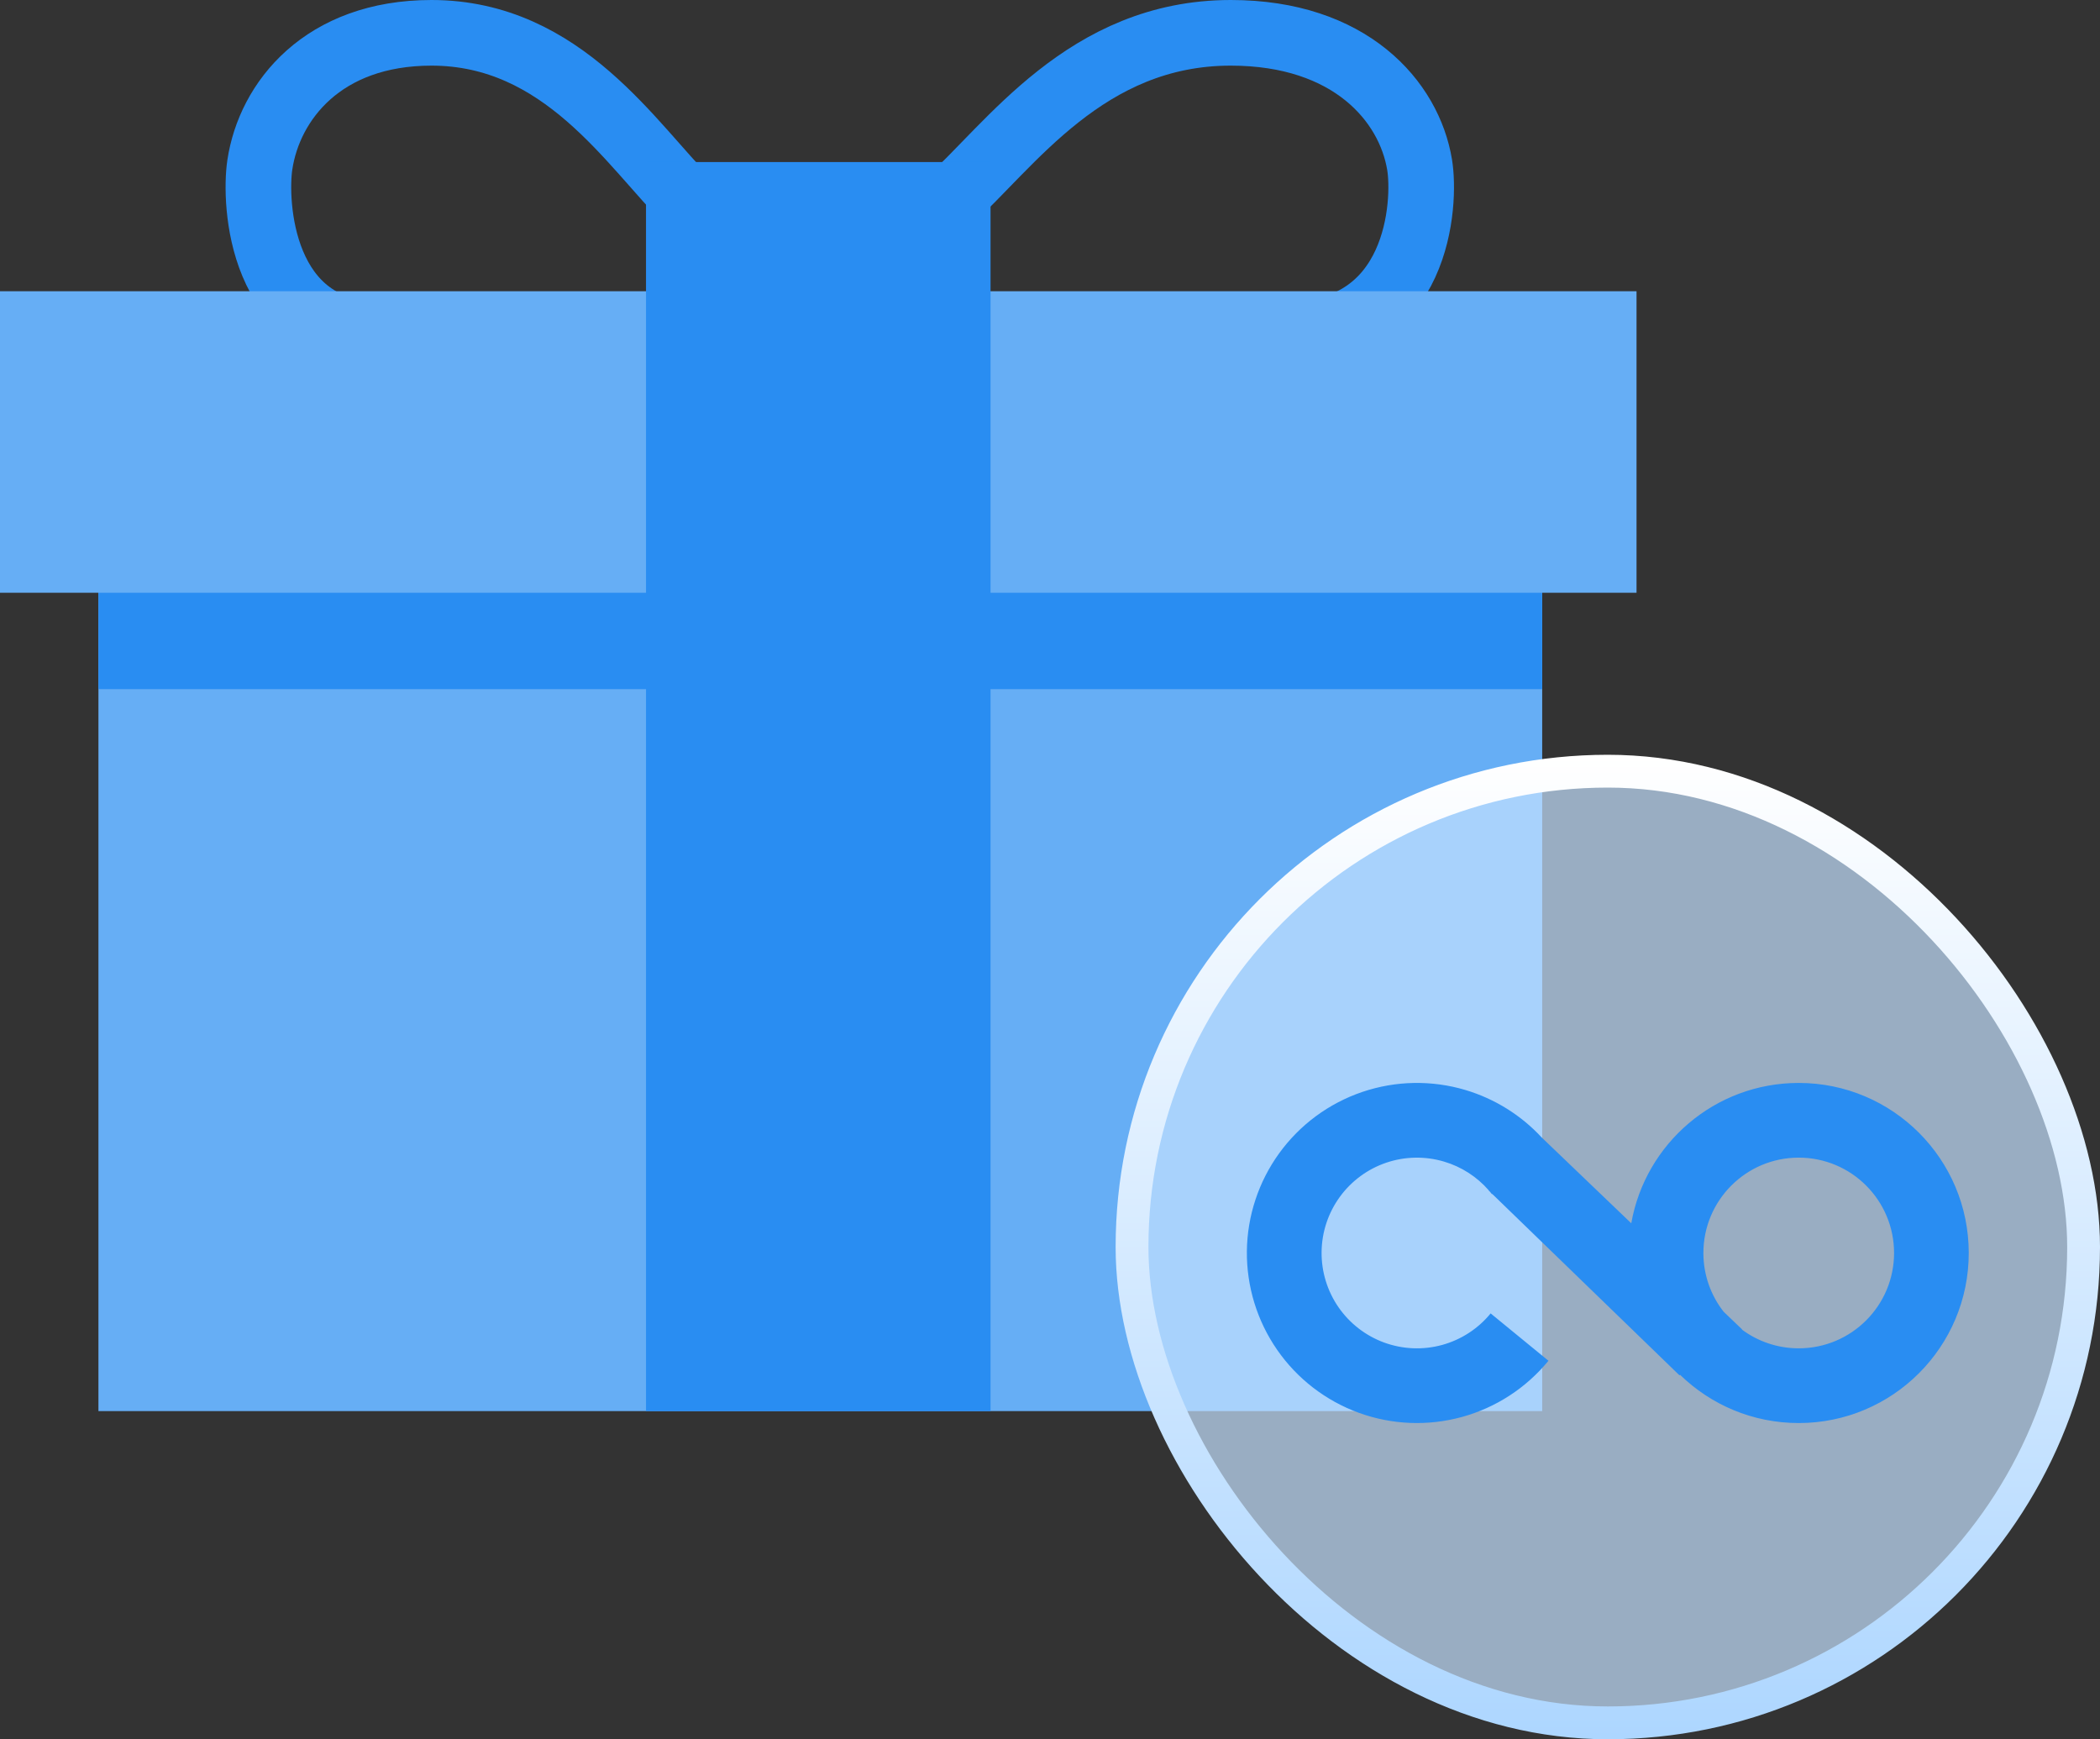 <svg width="64" height="53" viewBox="0 0 64 53" fill="none" xmlns="http://www.w3.org/2000/svg">
<rect x="0" y="0" width="64" height="53" fill="#333333" stroke="none"/>
<rect x="3" y="18" width="44" height="25" fill="#66AEF5"/>
<rect x="3" y="18" width="44" height="3" fill="#298DF2"/>
<path d="M13.151 1C17.165 1 19.256 4.445 21 6.168V10.188H11.582C7.919 10.188 7.746 6.168 7.919 5.02C8.21 3.083 9.84 1 13.151 1Z" stroke="#298DF2" stroke-width="2"/>
<path d="M37.509 1C33.093 1 30.794 4.445 28.875 6.168V10.188H39.235C43.264 10.188 43.454 6.168 43.264 5.02C42.944 3.083 41.151 1 37.509 1Z" stroke="#298DF2" stroke-width="2"/>
<rect y="8.875" width="49.875" height="9.188" fill="#66AEF5"/>
<rect x="19.688" y="4.938" width="10.5" height="38.062" fill="#298DF2"/>
<rect x="34.5" y="23.5" width="29" height="29" rx="14.5" fill="#C5E1FF" fill-opacity="0.7" stroke="url(#paint0_linear_5596_382)"/>
<path fill-rule="evenodd" clip-rule="evenodd" d="M47.191 41.466C46.51 42.296 45.589 42.895 44.554 43.179C43.519 43.463 42.421 43.419 41.412 43.052C40.403 42.685 39.533 42.014 38.922 41.132C38.31 40.249 37.989 39.199 38 38.125C38.012 37.052 38.357 36.009 38.987 35.14C39.617 34.271 40.502 33.619 41.519 33.274C42.535 32.93 43.634 32.909 44.663 33.216C45.553 33.482 46.354 33.981 46.983 34.66L49.715 37.277C50.143 34.846 52.265 33 54.818 33C57.68 33 60 35.32 60 38.182C60 41.044 57.68 43.364 54.818 43.364C53.412 43.364 52.137 42.804 51.203 41.895L51.183 41.909L45.478 36.383L45.469 36.39C45.449 36.364 45.428 36.339 45.407 36.314L45.365 36.273L45.368 36.268C45.008 35.857 44.538 35.554 44.012 35.398C43.435 35.226 42.819 35.237 42.249 35.43C41.679 35.623 41.183 35.989 40.83 36.476C40.477 36.963 40.283 37.548 40.277 38.15C40.27 38.752 40.451 39.341 40.793 39.836C41.136 40.331 41.624 40.707 42.189 40.913C42.755 41.118 43.371 41.143 43.951 40.984C44.531 40.824 45.048 40.489 45.429 40.023L47.191 41.466ZM52.53 39.972L53.092 40.51L53.086 40.515C53.569 40.874 54.169 41.087 54.818 41.087C56.423 41.087 57.724 39.786 57.724 38.182C57.724 36.577 56.423 35.276 54.818 35.276C53.214 35.276 51.913 36.577 51.913 38.182C51.913 38.857 52.143 39.479 52.53 39.972Z" fill="#298DF2"/>
<defs>
<linearGradient id="paint0_linear_5596_382" x1="50" y1="53" x2="50" y2="23" gradientUnits="userSpaceOnUse">
<stop stop-color="#ADD6FF"/>
<stop offset="1" stop-color="white"/>
</linearGradient>
</defs>
</svg>
